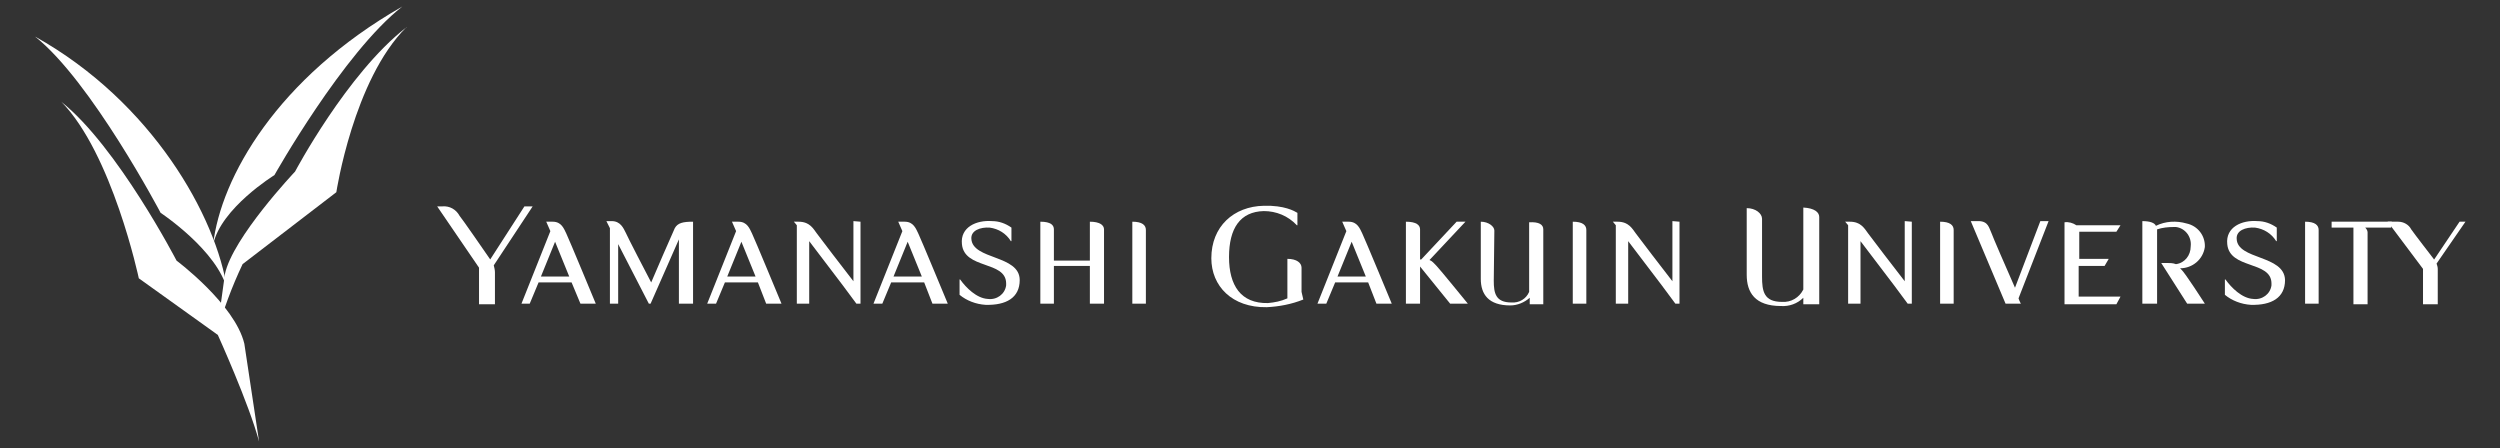 <?xml version="1.0" encoding="utf-8"?>
<!-- Generator: Adobe Illustrator 26.3.1, SVG Export Plug-In . SVG Version: 6.00 Build 0)  -->
<svg version="1.1" id="Layer_1" xmlns="http://www.w3.org/2000/svg" xmlns:xlink="http://www.w3.org/1999/xlink" x="0px" y="0px"
	 viewBox="0 0 424 76" style="enable-background:new 0 0 424 76;" xml:space="preserve">
<rect x="0" y="0" width="424" height="76" fill="#333333" stroke="none"/>
<style type="text/css">
	.st0{fill:#FFFFFF;}
</style>
<g id="Group_2129" transform="translate(-351.558 -4799.9)">
	<g id="Group_2127">
		<path id="Path_3666" class="st0" d="M419.8,4801c-10,7.8-21.7,28.6-21.7,28.6s-9.1,5.6-10.4,11.8
			C389,4830,398.6,4813.1,419.8,4801"/>
		<path id="Path_3667" class="st0" d="M357.5,4806.1c9.5,7.5,21.3,29.9,21.3,29.9s9.7,6.4,11.3,13.1
			C388.3,4836.7,377.4,4817.2,357.5,4806.1"/>
		<path id="Path_3668" class="st0" d="M420.4,4804.6c-10,7.8-18.8,24.4-18.8,24.4s-10.6,11.2-11.9,17.4l-1.4,10.2
			c1.1-4.1,2.6-8.1,4.4-11.9l15.9-12.2c0,0,2.9-19.1,11.9-28C420.5,4804.6,420.5,4804.6,420.4,4804.6"/>
		<path id="Path_3669" class="st0" d="M381.5,4844.1c0,0-10-19.3-19.5-26.9l-0.1-0.1c8.7,8.8,13.2,30,13.2,30l13.4,9.6
			c0,0,5.3,11.7,7,18.1l-2.5-16.6C391.4,4851.5,381.5,4844.1,381.5,4844.1"/>
	</g>
	<g id="Group_2128">
		<path id="Path_3670" class="st0" d="M435.3,4844.9c0.1,0.4,0.2,0.8,0.2,1.2v5.4h-2.7v-6.2l-7.1-10.4h0.9c1.2-0.1,2.3,0.5,2.9,1.6
			c0.5,0.6,4.1,5.8,5.2,7.4l0,0c0,0,0,0,0,0l5.8-9h1.4L435.3,4844.9z"/>
		<path id="Path_3671" class="st0" d="M448.5,4847.8h-5.6l-1.5,3.6H440l4.9-12.3l-0.7-1.6h1.1c1.5,0,1.9,1.2,2.3,2s5,11.9,5,11.9
			H450L448.5,4847.8z M448.1,4846.8l-2.4-5.9l-2.4,5.9H448.1z"/>
		<path id="Path_3672" class="st0" d="M469.1,4837.5v13.9h-2.4v-10.9l-4.8,10.9h-0.3l-5.2-10.1v10.1H455v-12.8l-0.6-1.2h0.9
			c1.5,0,2,1.2,2.4,2c0.3,0.7,3.5,6.9,4.3,8.4c0.2-0.5,3.7-8.6,4-9.2C466.5,4837.7,467.4,4837.5,469.1,4837.5"/>
		<path id="Path_3673" class="st0" d="M480.1,4847.8h-5.6l-1.5,3.6h-1.5l4.9-12.3l-0.7-1.6h1.1c1.5,0,1.9,1.2,2.3,2s5,11.9,5,11.9
			h-2.6L480.1,4847.8z M479.7,4846.8l-2.4-5.9l-2.4,5.9H479.7z"/>
		<path id="Path_3674" class="st0" d="M497.5,4837.5v13.9h-0.7l-2.3-3.1l-5.7-7.5v10.6h-2.1v-13.3l-0.5-0.6h0.8c1.9,0,2.5,1.2,3.1,2
			c0.5,0.7,4.8,6.3,6.2,8.1v-10.2L497.5,4837.5z"/>
		<path id="Path_3675" class="st0" d="M508.3,4847.8h-5.6l-1.5,3.6h-1.5l4.9-12.3l-0.7-1.6h1.1c1.5,0,1.9,1.2,2.3,2s5,11.9,5,11.9
			h-2.6L508.3,4847.8z M507.9,4846.8l-2.4-5.9l-2.4,5.9H507.9z"/>
		<path id="Path_3676" class="st0" d="M524.5,4847.4c0,3-2.3,4.3-5.8,4.2c-1.6-0.1-3.2-0.7-4.4-1.7l0-2.6l0.1,0
			c1,1.4,2.8,3.2,4.7,3.3c1.5,0.2,2.9-0.8,3.1-2.3c0-0.1,0-0.3,0-0.4c-0.1-3.8-7.1-2.3-7.5-6.6c-0.3-2.9,2.5-4.1,5.1-3.9
			c1.2,0,2.3,0.4,3.3,1.1l0,2.3H523c-0.8-1.3-2.1-2.1-3.6-2.3c-1.6-0.1-3.2,0.5-3.1,1.9C516.5,4844,524.5,4843.1,524.5,4847.4"/>
		<path id="Path_3677" class="st0" d="M538.8,4838.8v12.6h-2.4v-6.4h-6.1v6.4h-2.3v-13.9c1.8,0,2.3,0.6,2.3,1.3v5.3h6.1v-6.6
			C538.1,4837.5,538.8,4838.1,538.8,4838.8"/>
		<path id="Path_3678" class="st0" d="M545.9,4838.9v12.5h-2.3v-13.9C545.3,4837.5,545.9,4838.1,545.9,4838.9"/>
		<path id="Path_3679" class="st0" d="M572.6,4850.7c-2,0.8-4.1,1.2-6.2,1.3c-5.9,0.1-9.4-3.6-9.4-8.3c0-5.4,3.8-8.8,8.9-8.9
			c3.5-0.1,5.2,0.9,5.7,1.2v2.1h-0.1c-1.5-1.6-3.5-2.4-5.6-2.4c-4,0.1-5.9,2.9-5.9,7.8c0,4.8,2,7.9,6.6,7.8c1.1-0.1,2.2-0.3,3.3-0.8
			v-6.7c1.6,0,2.4,0.7,2.4,1.5v4.1l0,0L572.6,4850.7z"/>
		<path id="Path_3680" class="st0" d="M583.6,4847.8H578l-1.5,3.6h-1.5l4.9-12.3l-0.7-1.6h1.1c1.5,0,1.9,1.2,2.3,2s5,11.9,5,11.9
			h-2.6L583.6,4847.8z M583.2,4846.8l-2.4-5.9l-2.4,5.9H583.2z"/>
		<path id="Path_3681" class="st0" d="M597.5,4851.4l-5.1-6.3v6.3h-2.4v-13.9c1.8,0,2.4,0.6,2.4,1.3v5.1h0.2l6-6.4h1.5l-6.1,6.5
			c0.5,0.2,0.7,0.5,1.2,1s5.3,6.4,5.3,6.4H597.5z"/>
		<path id="Path_3682" class="st0" d="M613.3,4838.8v12.7H611v-1.1c-0.9,0.8-2.1,1.3-3.3,1.3c-3.7,0-5-1.9-5-4.5v-9.7
			c1.3,0,2.3,0.8,2.3,1.5l-0.1,8.5c0,2.1,0.3,3.7,3,3.7c1.3,0.1,2.5-0.6,3-1.8v-11.8C612.6,4837.5,613.3,4838,613.3,4838.8"/>
		<path id="Path_3683" class="st0" d="M620.6,4838.9v12.5h-2.3v-13.9C620,4837.5,620.6,4838.1,620.6,4838.9"/>
		<path id="Path_3684" class="st0" d="M636.4,4837.5v13.9h-0.7l-2.3-3.1l-5.7-7.5v10.6h-2.1v-13.3l-0.5-0.6h0.8c1.9,0,2.5,1.2,3.1,2
			c0.5,0.7,4.8,6.3,6.2,8.1v-10.2L636.4,4837.5z"/>
		<path id="Path_3685" class="st0" d="M660.1,4836.7v14.8h-2.7v-1.1c-1,1-2.4,1.5-3.8,1.4c-4.4,0-5.8-2.3-5.8-5.3v-11.3
			c1.5,0,2.6,0.9,2.6,1.8v9.8c0,2.5,0.3,4.3,3.4,4.3c1.5,0.1,2.9-0.7,3.6-2.1v-13.9C659.3,4835.2,660.1,4835.9,660.1,4836.7"/>
		<path id="Path_3686" class="st0" d="M675.8,4837.5v13.9h-0.7l-2.3-3.1l-5.7-7.5v10.6H665v-13.3l-0.5-0.6h0.8c1.9,0,2.5,1.2,3.1,2
			c0.5,0.7,4.8,6.3,6.2,8.1v-10.2L675.8,4837.5z"/>
		<path id="Path_3687" class="st0" d="M682.9,4838.9v12.5h-2.3v-13.9C682.3,4837.5,682.9,4838.1,682.9,4838.9"/>
		<path id="Path_3688" class="st0" d="M693.9,4850.5c0.2,0.6,0.4,0.9,0.4,0.9h-2.6l-5.9-14h1.3c1.7,0,1.8,1.2,2.2,2
			c0.2,0.6,2.5,5.9,4,9.3l4.3-11.3h1.4L693.9,4850.5z"/>
		<path id="Path_3689" class="st0" d="M704.2,4839.2v4.6h5l-0.7,1.2h-4.4v5.2h7.1l-0.7,1.3h-8.8v-13.9c0.7-0.1,1.4,0.1,2,0.5h7.5
			l-0.7,1.1L704.2,4839.2z"/>
		<path id="Path_3690" class="st0" d="M725.5,4851.4h-3l-4.4-6.9h0.9c0.5,0,1.1,0,1.6,0.2c1.5-0.2,2.5-1.5,2.5-3
			c0.2-1.6-0.9-3.1-2.5-3.3c-0.1,0-0.3,0-0.4,0c-0.9,0-1.9,0.1-2.8,0.4v12.6h-2.5v-14c1.3,0,2.1,0.3,2.3,0.8
			c1.6-0.8,3.5-0.9,5.2-0.4c1.9,0.4,3.2,2.1,3.1,4c-0.3,2.1-2.1,3.6-4.2,3.6c0.1,0.1,0.1,0.1,0.2,0.2
			C722.1,4846.1,725.5,4851.4,725.5,4851.4"/>
		<path id="Path_3691" class="st0" d="M739.1,4847.4c0,3-2.3,4.3-5.8,4.2c-1.6-0.1-3.2-0.7-4.4-1.7l0-2.6l0.1,0
			c1,1.4,2.8,3.2,4.7,3.3c1.5,0.2,2.9-0.8,3.1-2.3c0-0.1,0-0.3,0-0.4c-0.1-3.8-7.1-2.3-7.5-6.6c-0.3-2.9,2.5-4.1,5.1-3.9
			c1.2,0,2.3,0.4,3.3,1.1l0,2.3h-0.1c-0.8-1.3-2.1-2.1-3.6-2.3c-1.6-0.1-3.2,0.5-3.1,1.9C731,4844,739,4843.1,739.1,4847.4"/>
		<path id="Path_3692" class="st0" d="M744.8,4838.9v12.5h-2.3v-13.9C744.2,4837.5,744.8,4838.1,744.8,4838.9"/>
		<path id="Path_3693" class="st0" d="M757.1,4838.5h-4.4c0.2,0.2,0.4,0.5,0.4,0.8v12.2h-2.4v-13h-3.7v-1h10.2L757.1,4838.5z"/>
		<path id="Path_3694" class="st0" d="M764.8,4844.6c0.1,0.3,0.2,0.6,0.2,0.9v6h-2.5v-6l-6-8h1.8c0.9,0,1.8,0.5,2.2,1.3
			c0.4,0.6,3.8,5,3.8,5c0,0,0,0.1,0.1,0.1l4.3-6.4h1L764.8,4844.6z"/>
	</g>
</g>
</svg>
